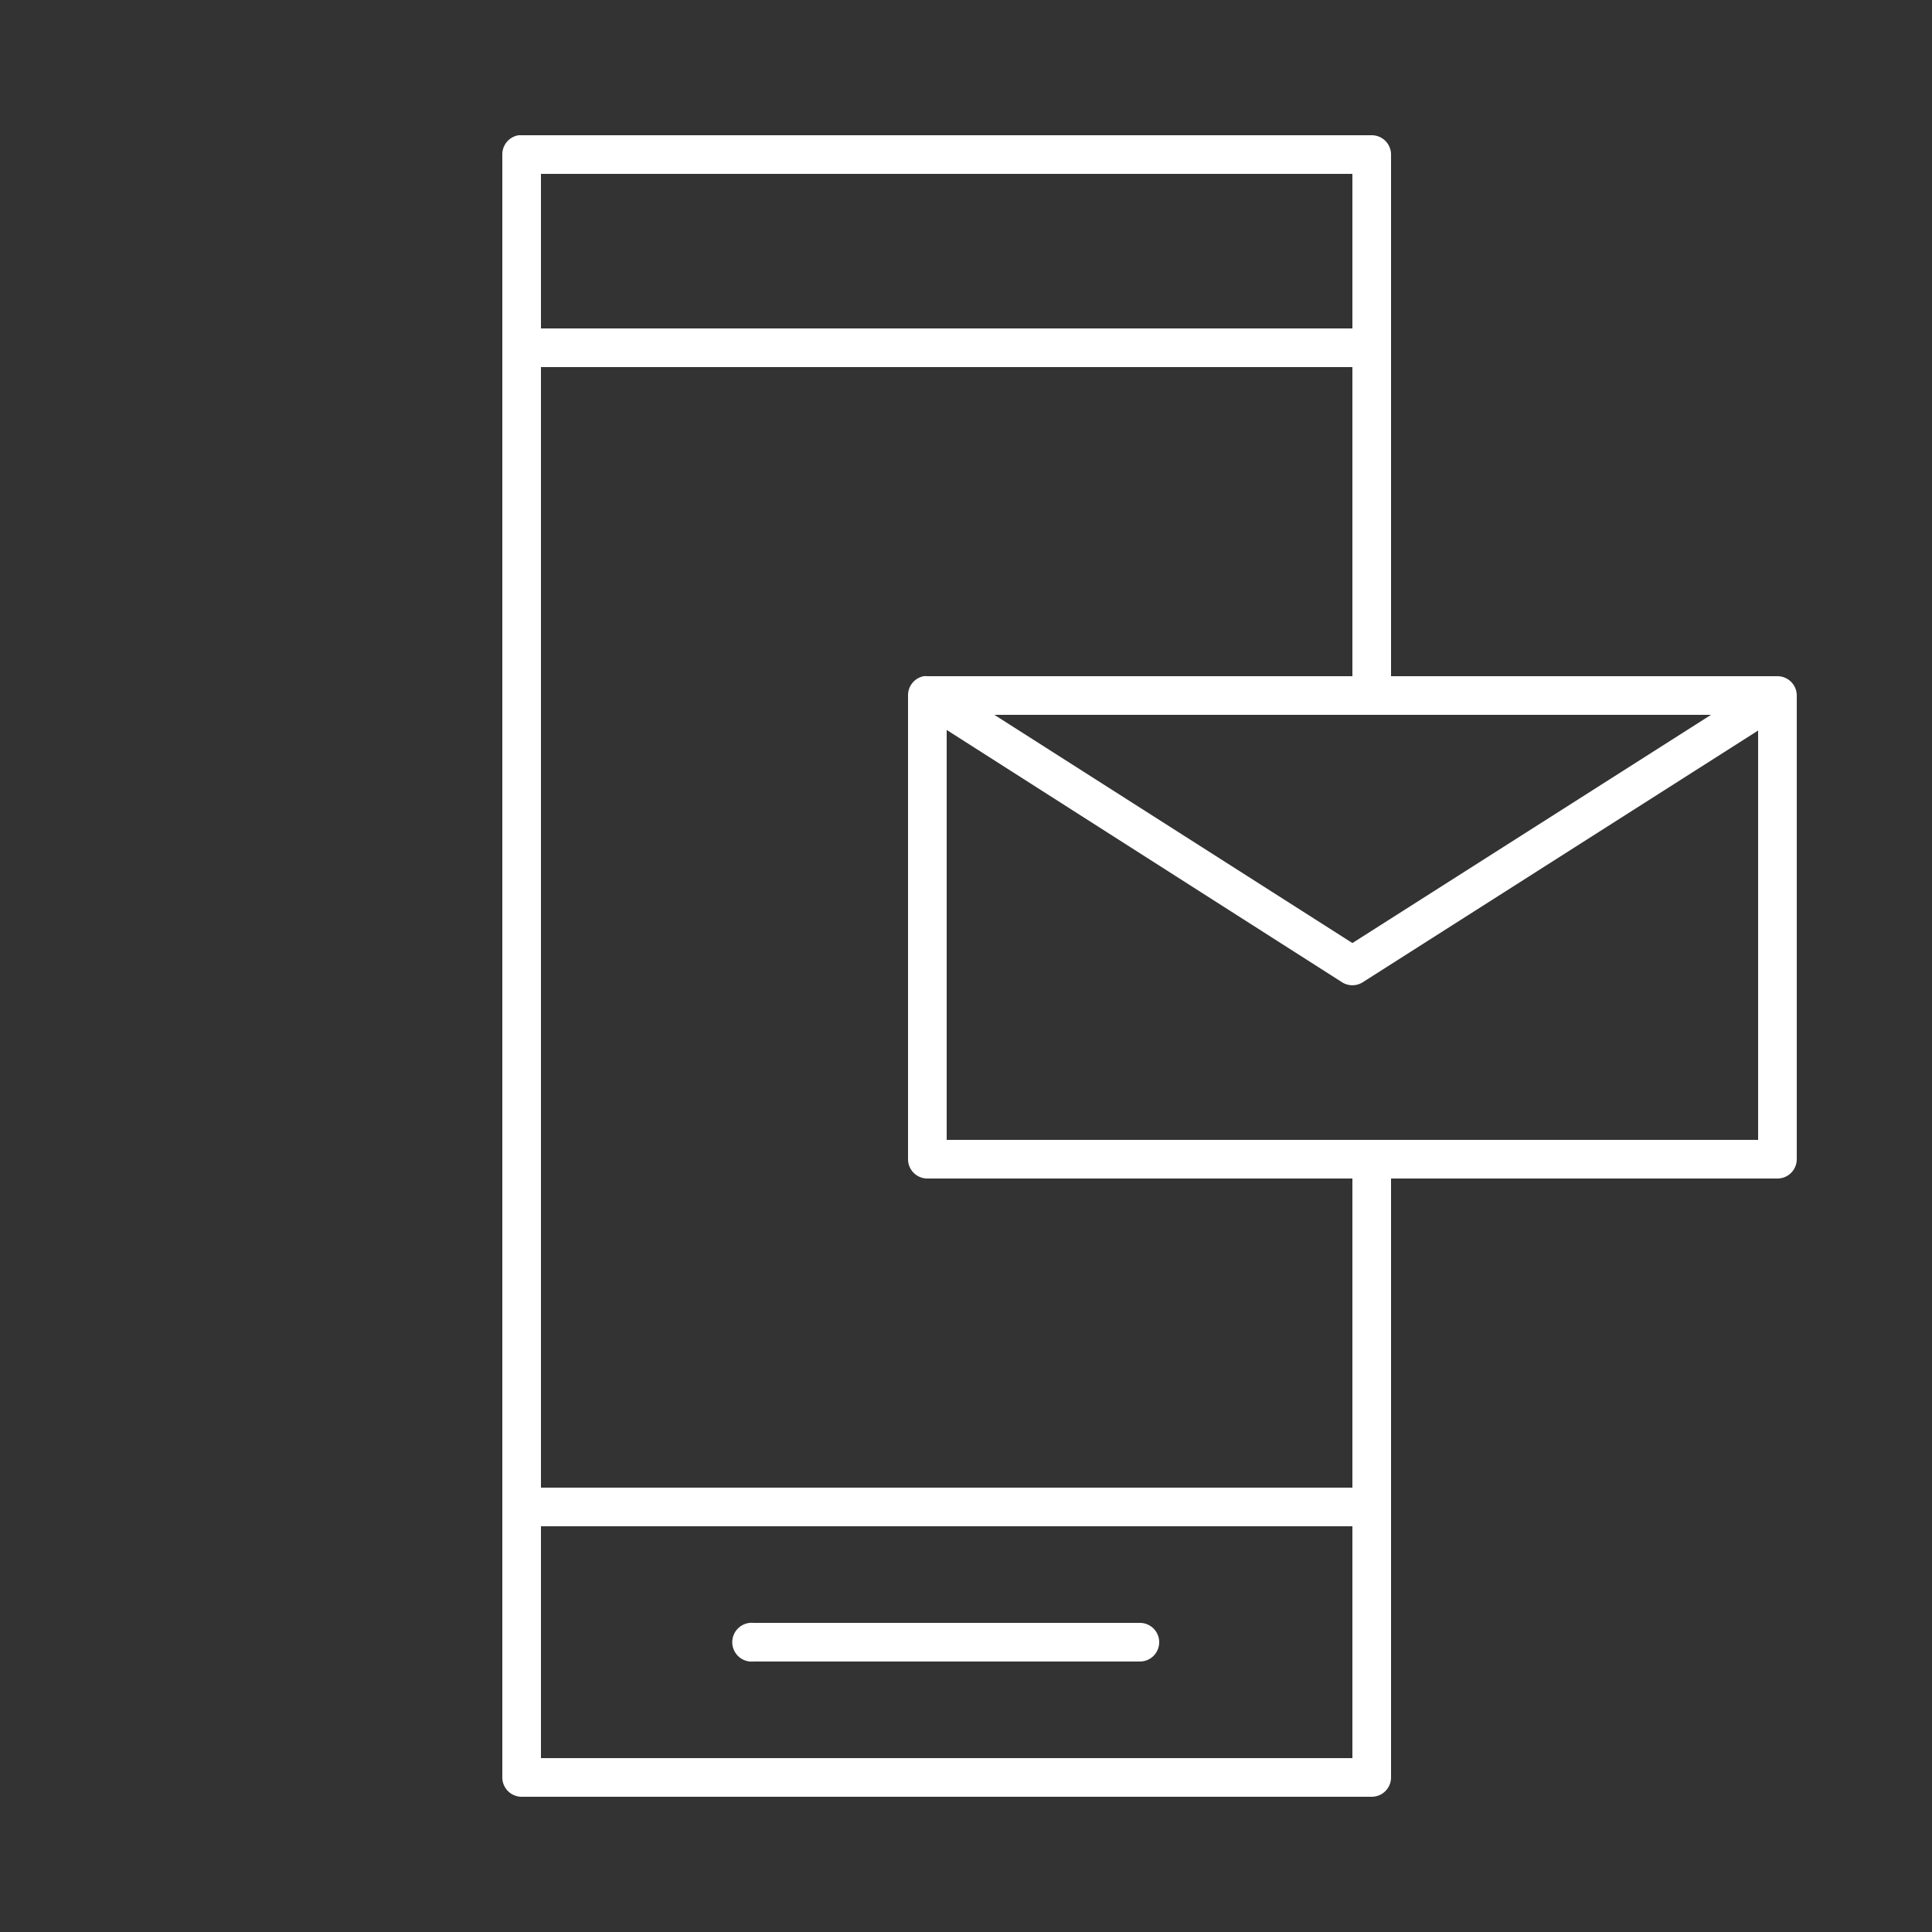 <svg height='100px' width='100px'  fill="#FFFFFF" xmlns:dc="http://purl.org/dc/elements/1.1/" xmlns:cc="http://creativecommons.org/ns#" xmlns:rdf="http://www.w3.org/1999/02/22-rdf-syntax-ns#" xmlns:svg="http://www.w3.org/2000/svg" xmlns="http://www.w3.org/2000/svg" xmlns:sodipodi="http://sodipodi.sourceforge.net/DTD/sodipodi-0.dtd" xmlns:inkscape="http://www.inkscape.org/namespaces/inkscape" version="1.1" x="0px" y="0px" viewBox="0 0 100 100"><rect x="0" y="0" width="100" height="100" fill="#333333" stroke="none"/><g transform="translate(0,-952.362)"><path style="font-size:medium;font-style:normal;font-variant:normal;font-weight:normal;font-stretch:normal;text-indent:0;text-align:start;text-decoration:none;line-height:normal;letter-spacing:normal;word-spacing:normal;text-transform:none;direction:ltr;block-progression:tb;writing-mode:lr-tb;text-anchor:start;baseline-shift:baseline;opacity:1;color:#000000;fill:#FFFFFF;fill-opacity:1;stroke:none;stroke-width:2;marker:none;visibility:visible;display:inline;overflow:visible;enable-background:accumulate;font-family:Sans;-inkscape-font-specification:Sans" d="M 26.844 7 A 1 1 0 0 0 26 8 L 26 92 A 1 1 0 0 0 27 93 L 71 93 A 1 1 0 0 0 72 92 L 72 61 L 92 61 A 1 1 0 0 0 93 60 L 93 36 A 1 1 0 0 0 92 35 L 72 35 L 72 8 A 1 1 0 0 0 71 7 L 27 7 A 1 1 0 0 0 26.938 7 A 1 1 0 0 0 26.844 7 z M 28 9 L 70 9 L 70 17 L 28 17 L 28 9 z M 28 19 L 70 19 L 70 35 L 48 35 A 1 1 0 0 0 47.812 35 A 1 1 0 0 0 47 36 L 47 60 A 1 1 0 0 0 48 61 L 70 61 L 70 77 L 28 77 L 28 19 z M 51.469 37 L 88.562 37 L 70 48.812 L 51.469 37 z M 49 37.781 L 69.469 50.844 A 1 1 0 0 0 70.531 50.844 L 91 37.812 L 91 59 L 49 59 L 49 37.781 z M 28 79 L 70 79 L 70 91 L 28 91 L 28 79 z M 38.812 84 A 1.004 1.004 0 0 0 39 86 L 59 86 A 1 1 0 1 0 59 84 L 39 84 A 1 1 0 0 0 38.812 84 z " transform="translate(0,952.362)"></path></g></svg>